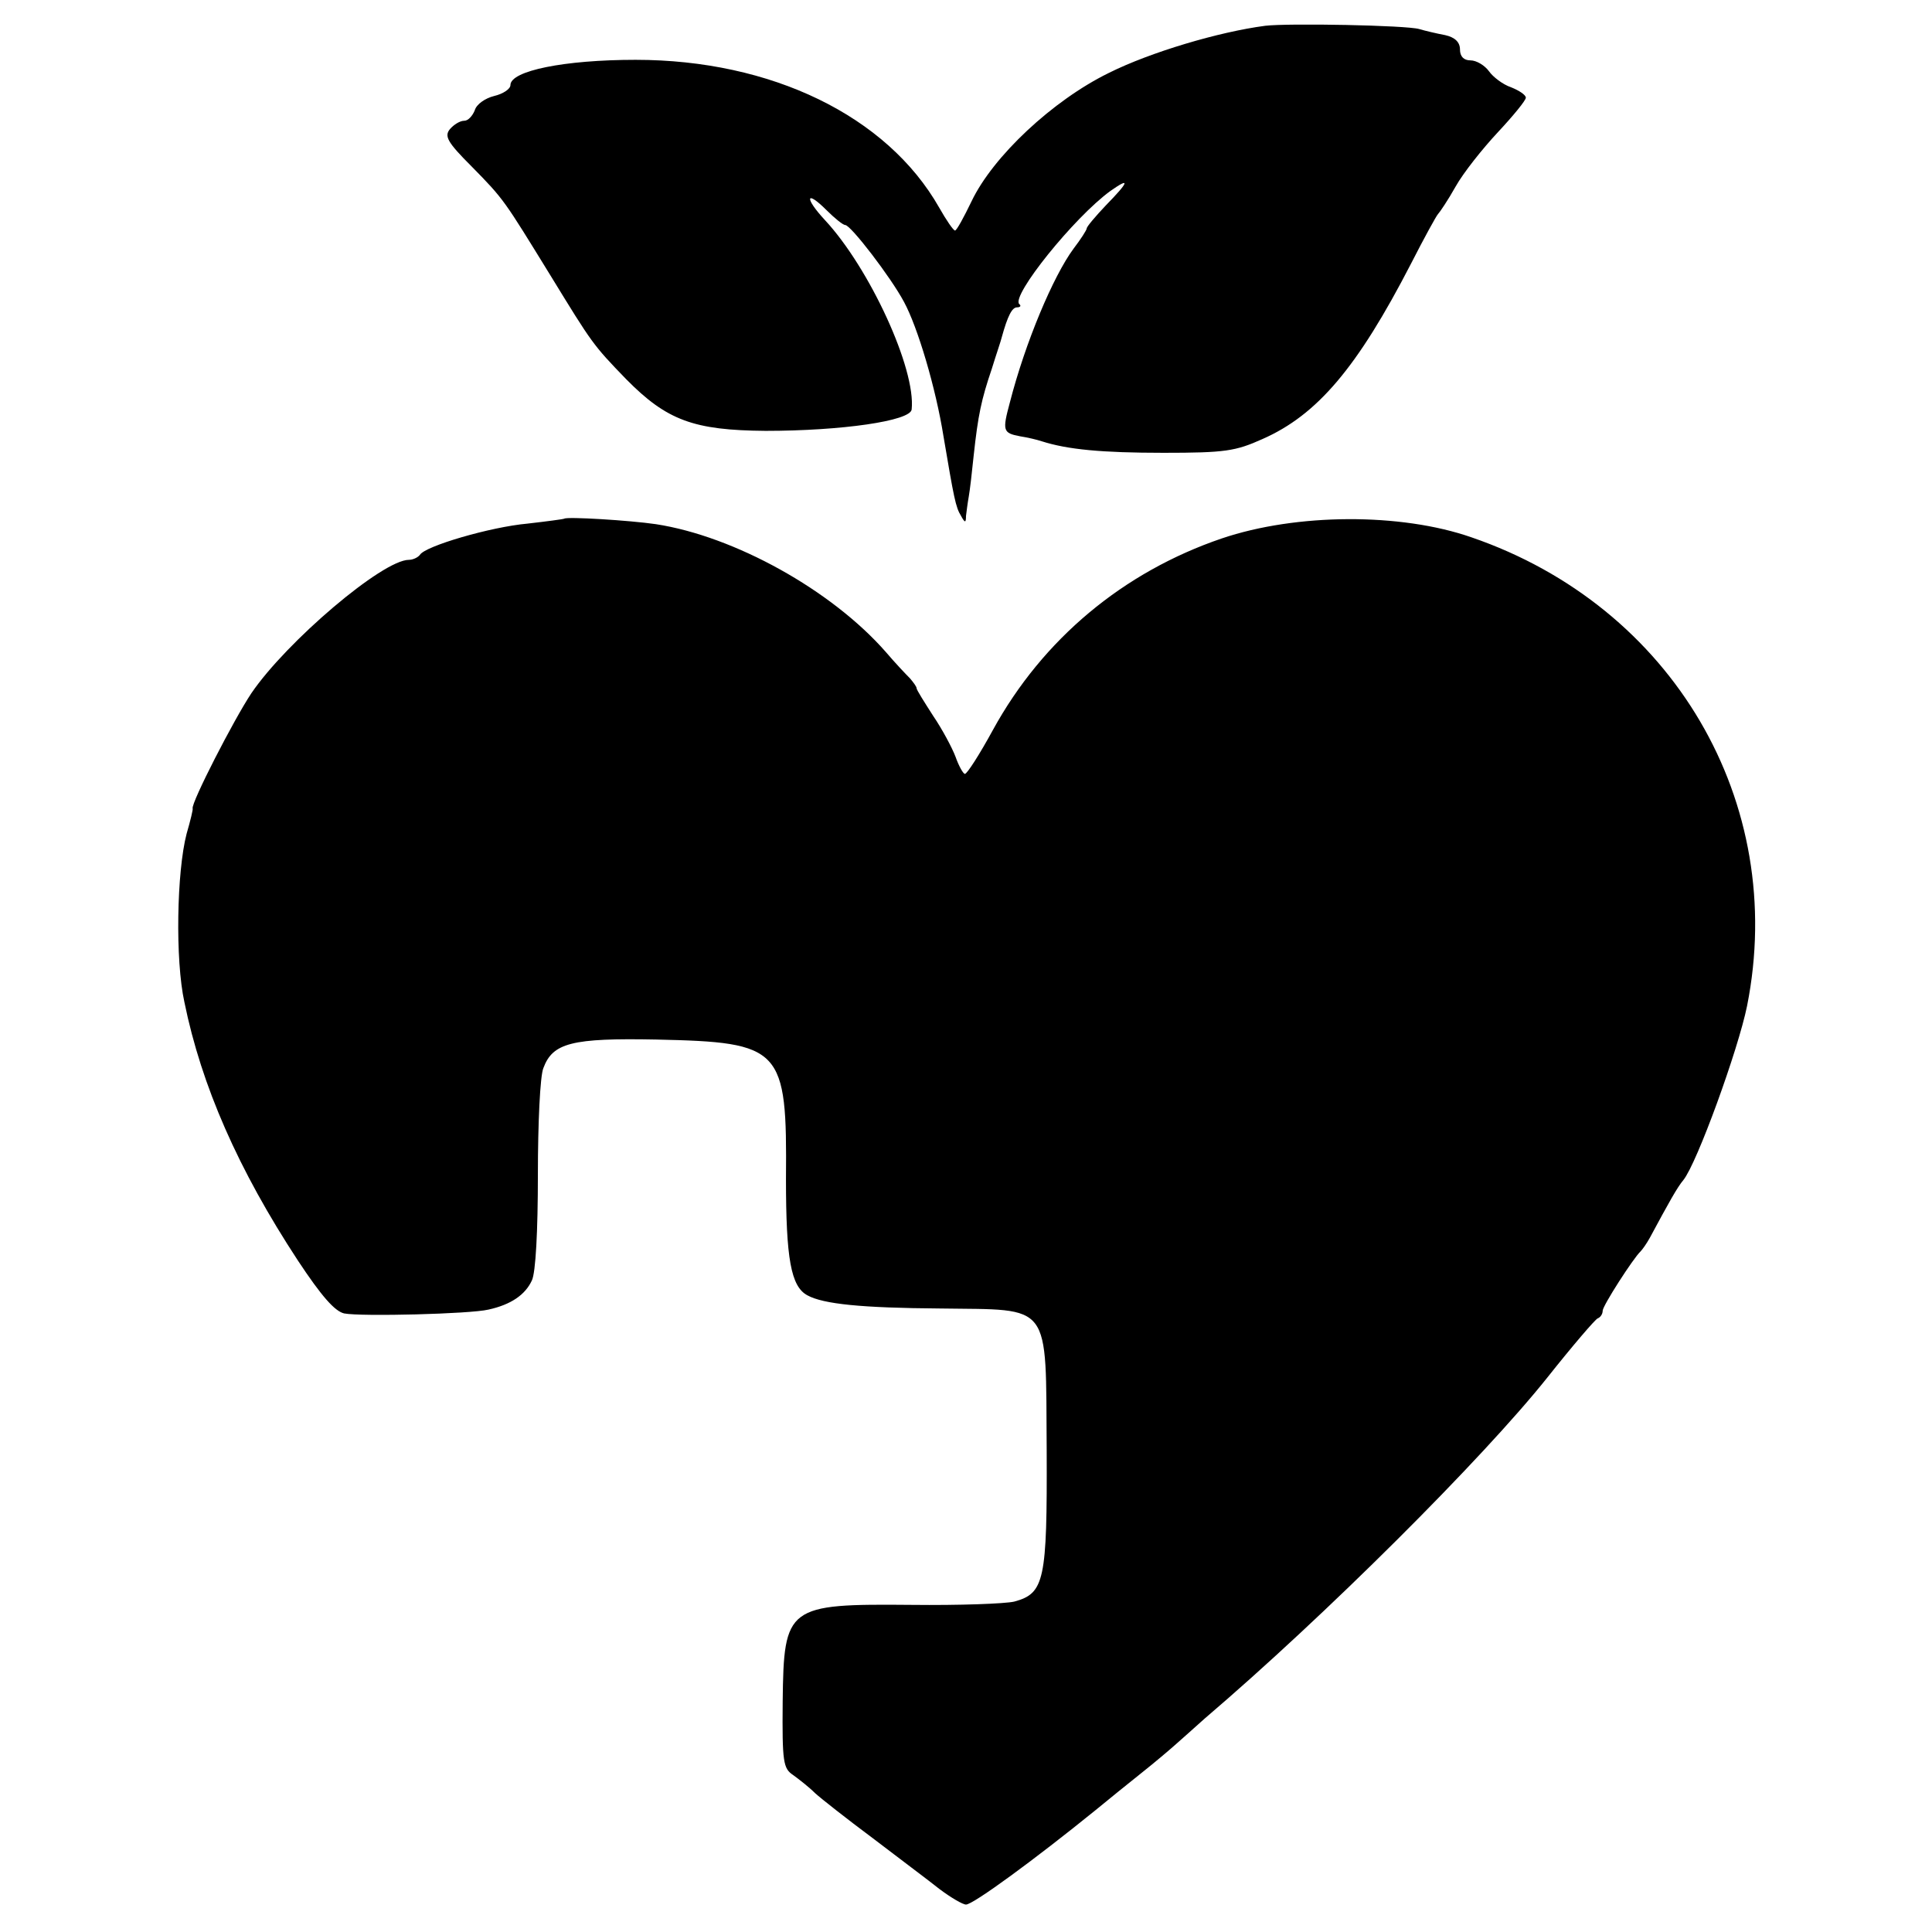 <?xml version="1.0" standalone="no"?>
<!DOCTYPE svg PUBLIC "-//W3C//DTD SVG 20010904//EN"
 "http://www.w3.org/TR/2001/REC-SVG-20010904/DTD/svg10.dtd">
<svg version="1.0" xmlns="http://www.w3.org/2000/svg"
 width="352pt" height="352pt" viewBox="0 0 352 352"
 preserveAspectRatio="xMidYMid meet">
<g transform="translate(0,352) scale(0.1,-0.1)"
fill="#000000" stroke="none">
<path d="M2305 3473 c-84 -11 -209 -48 -285 -86 -102 -50 -211 -152 -250 -234
-14 -29 -27 -53 -30 -53 -3 0 -16 19 -29 42 -95 167 -306 269 -553 269 -130 0
-228 -20 -228 -46 0 -7 -13 -16 -30 -20 -16 -4 -32 -15 -35 -26 -4 -10 -12
-19 -19 -19 -8 0 -19 -7 -26 -15 -11 -13 -5 -24 39 -68 60 -61 59 -61 144
-199 76 -124 77 -126 138 -189 74 -75 123 -93 254 -94 138 0 264 18 266 39 8
74 -77 258 -158 345 -38 41 -35 56 3 18 15 -15 30 -27 34 -27 10 0 83 -95 107
-140 25 -46 58 -157 72 -245 19 -112 22 -129 32 -145 7 -13 9 -13 9 0 1 8 3
24 5 35 2 11 6 45 9 75 8 74 14 102 33 158 8 26 17 52 18 57 11 40 19 55 28
55 6 0 8 3 4 6 -15 15 100 158 166 206 37 26 34 17 -8 -26 -19 -20 -35 -39
-35 -42 0 -3 -11 -20 -24 -37 -37 -50 -88 -171 -116 -280 -14 -52 -13 -56 19
-62 13 -2 30 -6 39 -9 47 -15 109 -21 222 -21 112 0 131 3 180 25 100 44 173
130 271 320 24 47 46 87 49 90 3 3 18 25 32 50 14 25 49 69 77 99 28 30 51 58
51 63 0 5 -12 13 -27 19 -15 5 -33 19 -40 29 -8 11 -23 20 -34 20 -12 0 -19 7
-19 20 0 13 -9 22 -27 26 -16 3 -37 8 -47 11 -23 7 -239 11 -281 6z"/>
<path d="M1028 2575 c-2 -1 -32 -5 -67 -9 -67 -6 -187 -41 -196 -57 -4 -5 -13
-9 -20 -9 -48 0 -223 -149 -287 -243 -32 -48 -110 -200 -107 -210 1 -1 -4 -22
-11 -46 -18 -69 -21 -230 -4 -307 31 -152 98 -305 207 -471 43 -65 67 -92 84
-96 31 -6 230 -1 263 7 41 9 67 27 79 53 7 14 11 90 11 193 0 93 4 180 10 194
17 46 52 55 206 52 229 -5 238 -15 236 -254 0 -145 9 -196 39 -212 29 -16 99
-23 242 -24 205 -3 192 15 194 -258 1 -238 -4 -261 -59 -276 -17 -4 -101 -7
-187 -6 -227 2 -233 -2 -235 -176 -1 -111 1 -122 19 -134 11 -8 29 -22 40 -33
11 -10 58 -47 105 -82 47 -36 102 -77 122 -93 20 -15 42 -28 48 -28 13 0 125
82 236 172 22 18 60 49 84 68 24 19 51 42 60 50 9 8 34 30 55 49 218 186 506
473 624 621 46 58 88 107 92 108 5 2 9 8 9 14 0 9 56 96 69 108 3 3 11 14 17
25 35 65 50 92 61 105 25 31 100 238 116 317 74 371 -135 728 -502 854 -129
45 -319 44 -455 -2 -179 -61 -326 -183 -417 -349 -24 -44 -47 -80 -51 -80 -3
0 -11 14 -17 31 -6 16 -24 50 -41 75 -16 25 -30 47 -30 50 0 3 -6 11 -12 18
-7 7 -27 28 -44 48 -99 113 -276 211 -419 233 -48 7 -162 14 -167 10z"/>
</g>
</svg>
